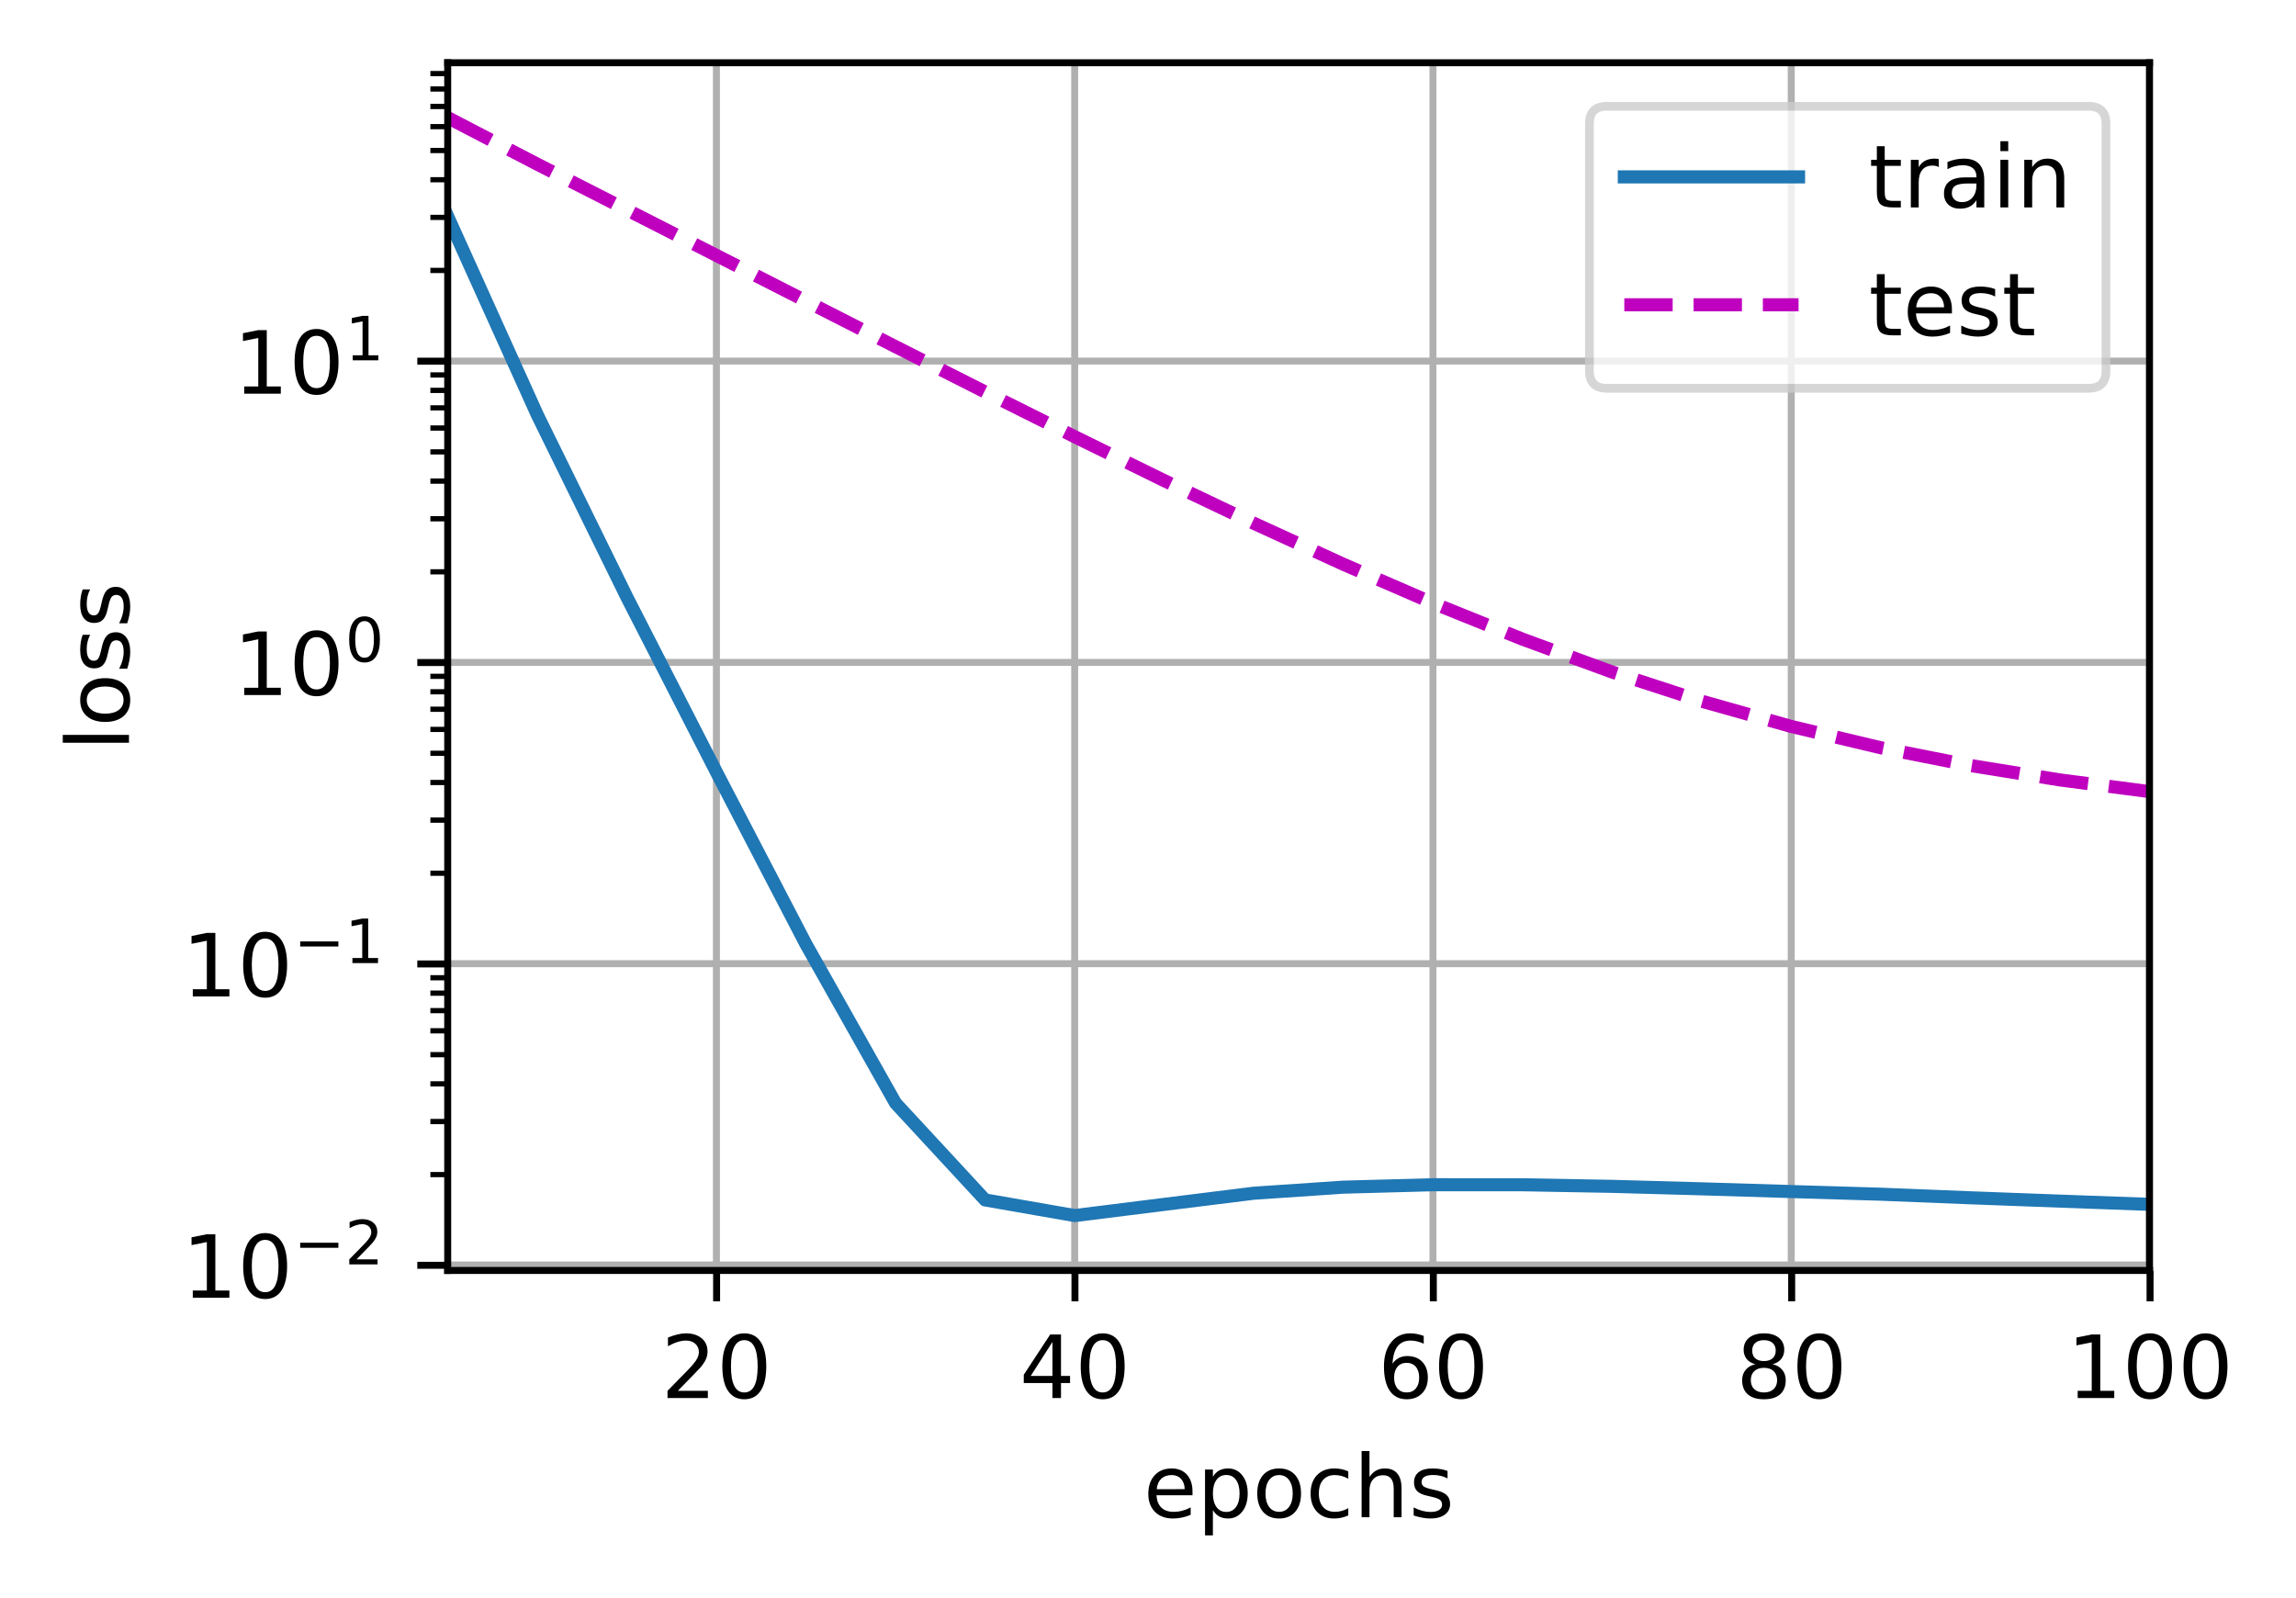 <?xml version="1.0" encoding="UTF-8"?>
<svg xmlns="http://www.w3.org/2000/svg" xmlns:xlink="http://www.w3.org/1999/xlink" width="351.229" height="244.475" viewBox="0 0 351.229 244.475" version="1.1">
<rect x="0" y="0" width="351.229" height="244.475" fill="#333333" stroke="none"/>
<defs>
<clipPath id="clip1">
  <path d="M 108 9.602 L 111 9.602 L 111 194.398 L 108 194.398 Z M 108 9.602 "/>
</clipPath>
<clipPath id="clip2">
  <path d="M 163 9.602 L 166 9.602 L 166 194.398 L 163 194.398 Z M 163 9.602 "/>
</clipPath>
<clipPath id="clip3">
  <path d="M 218 9.602 L 221 9.602 L 221 194.398 L 218 194.398 Z M 218 9.602 "/>
</clipPath>
<clipPath id="clip4">
  <path d="M 273 9.602 L 275 9.602 L 275 194.398 L 273 194.398 Z M 273 9.602 "/>
</clipPath>
<clipPath id="clip5">
  <path d="M 328 9.602 L 328.902 9.602 L 328.902 194.398 L 328 194.398 Z M 328 9.602 "/>
</clipPath>
<clipPath id="clip6">
  <path d="M 68.504 192 L 328.902 192 L 328.902 194.398 L 68.504 194.398 Z M 68.504 192 "/>
</clipPath>
<clipPath id="clip7">
  <path d="M 68.504 146 L 328.902 146 L 328.902 149 L 68.504 149 Z M 68.504 146 "/>
</clipPath>
<clipPath id="clip8">
  <path d="M 68.504 100 L 328.902 100 L 328.902 103 L 68.504 103 Z M 68.504 100 "/>
</clipPath>
<clipPath id="clip9">
  <path d="M 68.504 54 L 328.902 54 L 328.902 57 L 68.504 57 Z M 68.504 54 "/>
</clipPath>
<clipPath id="clip10">
  <path d="M 68.504 31 L 328.902 31 L 328.902 188 L 68.504 188 Z M 68.504 31 "/>
</clipPath>
<clipPath id="clip11">
  <path d="M 68.504 17 L 328.902 17 L 328.902 123 L 68.504 123 Z M 68.504 17 "/>
</clipPath>
<filter id="alpha" filterUnits="objectBoundingBox" x="0%" y="0%" width="100%" height="100%">
  <feColorMatrix type="matrix" in="SourceGraphic" values="0 0 0 0 1 0 0 0 0 1 0 0 0 0 1 0 0 0 1 0"/>
</filter>
<mask id="mask0">
  <g filter="url(#alpha)">
<rect x="0" y="0" width="351.229" height="244.475" style="fill:rgb(0%,0%,0%);fill-opacity:0.8;stroke:none;"/>
  </g>
</mask>
<clipPath id="clip12">
  <rect x="0" y="0" width="352" height="245"/>
</clipPath>
<g id="surface5" clip-path="url(#clip12)">
<path style="fill-rule:nonzero;fill:rgb(100%,100%,100%);fill-opacity:1;stroke-width:1;stroke-linecap:butt;stroke-linejoin:miter;stroke:rgb(80%,80%,80%);stroke-opacity:1;stroke-miterlimit:4;" d="M 184.403 44.558 L 239.678 44.558 C 241.011 44.558 241.679 43.89 241.679 42.557 L 241.679 14.2 C 241.679 12.867 241.011 12.199 239.678 12.199 L 184.403 12.199 C 183.07 12.199 182.402 12.867 182.402 14.2 L 182.402 42.557 C 182.402 43.89 183.07 44.558 184.403 44.558 Z M 184.403 44.558 " transform="matrix(1.333,0,0,1.333,0,-0)"/>
</g>
</defs>
<g id="surface1">
<path style=" stroke:none;fill-rule:nonzero;fill:rgb(100%,100%,100%);fill-opacity:1;" d="M 0 244.477 L 351.23 244.477 L 351.23 0 L 0 0 Z M 0 244.477 "/>
<path style=" stroke:none;fill-rule:nonzero;fill:rgb(100%,100%,100%);fill-opacity:1;" d="M 68.504 194.398 L 328.902 194.398 L 328.902 9.602 L 68.504 9.602 Z M 68.504 194.398 "/>
<g clip-path="url(#clip1)" clip-rule="nonzero">
<path style="fill:none;stroke-width:0.8;stroke-linecap:square;stroke-linejoin:round;stroke:rgb(69.02%,69.02%,69.02%);stroke-opacity:1;stroke-miterlimit:4;" d="M 82.216 145.799 L 82.216 7.201 " transform="matrix(1.333,0,0,1.333,0,-0)"/>
</g>
<path style="fill:none;stroke-width:0.8;stroke-linecap:butt;stroke-linejoin:round;stroke:rgb(0%,0%,0%);stroke-opacity:1;stroke-miterlimit:4;" d="M 0.001 -0.001 L 0.001 3.5 " transform="matrix(1.333,0,0,1.333,109.62,194.4)"/>
<path style=" stroke:none;fill-rule:nonzero;fill:rgb(0%,0%,0%);fill-opacity:1;" d="M 103.695 212.758 L 108.285 212.758 L 108.285 213.863 L 102.113 213.863 L 102.113 212.758 C 102.613 212.242 103.293 211.547 104.152 210.68 C 105.016 209.809 105.559 209.246 105.777 208.992 C 106.199 208.523 106.492 208.121 106.66 207.793 C 106.828 207.465 106.91 207.145 106.91 206.828 C 106.91 206.309 106.73 205.891 106.367 205.566 C 106.004 205.238 105.531 205.074 104.953 205.074 C 104.539 205.074 104.102 205.148 103.645 205.289 C 103.188 205.434 102.699 205.648 102.18 205.941 L 102.18 204.613 C 102.707 204.398 103.203 204.238 103.66 204.133 C 104.121 204.023 104.543 203.969 104.926 203.969 C 105.934 203.969 106.734 204.223 107.336 204.727 C 107.934 205.227 108.234 205.898 108.234 206.742 C 108.234 207.141 108.156 207.52 108.008 207.879 C 107.859 208.234 107.586 208.656 107.191 209.145 C 107.082 209.27 106.738 209.633 106.156 210.234 C 105.574 210.836 104.754 211.68 103.695 212.758 Z M 103.695 212.758 "/>
<path style=" stroke:none;fill-rule:nonzero;fill:rgb(0%,0%,0%);fill-opacity:1;" d="M 113.855 205.012 C 113.18 205.012 112.672 205.344 112.332 206.012 C 111.988 206.676 111.82 207.676 111.82 209.016 C 111.82 210.348 111.988 211.348 112.332 212.012 C 112.672 212.68 113.18 213.012 113.855 213.012 C 114.539 213.012 115.051 212.68 115.391 212.012 C 115.73 211.348 115.902 210.348 115.902 209.016 C 115.902 207.676 115.73 206.676 115.391 206.012 C 115.051 205.344 114.539 205.012 113.855 205.012 Z M 113.855 203.969 C 114.949 203.969 115.781 204.398 116.355 205.262 C 116.93 206.125 117.219 207.375 117.219 209.016 C 117.219 210.652 116.93 211.898 116.355 212.762 C 115.781 213.625 114.949 214.055 113.855 214.055 C 112.77 214.055 111.938 213.625 111.363 212.762 C 110.785 211.898 110.5 210.652 110.5 209.016 C 110.5 207.375 110.785 206.125 111.363 205.262 C 111.938 204.398 112.77 203.969 113.855 203.969 Z M 113.855 203.969 "/>
<g clip-path="url(#clip2)" clip-rule="nonzero">
<path style="fill:none;stroke-width:0.8;stroke-linecap:square;stroke-linejoin:round;stroke:rgb(69.02%,69.02%,69.02%);stroke-opacity:1;stroke-miterlimit:4;" d="M 123.331 145.799 L 123.331 7.201 " transform="matrix(1.333,0,0,1.333,0,-0)"/>
</g>
<path style="fill:none;stroke-width:0.8;stroke-linecap:butt;stroke-linejoin:round;stroke:rgb(0%,0%,0%);stroke-opacity:1;stroke-miterlimit:4;" d="M 0 -0.001 L 0 3.5 " transform="matrix(1.333,0,0,1.333,164.441,194.4)"/>
<path style=" stroke:none;fill-rule:nonzero;fill:rgb(0%,0%,0%);fill-opacity:1;" d="M 160.996 205.289 L 157.676 210.48 L 160.996 210.48 Z M 160.652 204.145 L 162.305 204.145 L 162.305 210.48 L 163.691 210.48 L 163.691 211.574 L 162.305 211.574 L 162.305 213.863 L 160.996 213.863 L 160.996 211.574 L 156.609 211.574 L 156.609 210.305 Z M 160.652 204.145 "/>
<path style=" stroke:none;fill-rule:nonzero;fill:rgb(0%,0%,0%);fill-opacity:1;" d="M 168.68 205.012 C 168 205.012 167.492 205.344 167.152 206.012 C 166.812 206.676 166.641 207.676 166.641 209.016 C 166.641 210.348 166.812 211.348 167.152 212.012 C 167.492 212.68 168 213.012 168.68 213.012 C 169.359 213.012 169.871 212.68 170.211 212.012 C 170.555 211.348 170.723 210.348 170.723 209.016 C 170.723 207.676 170.555 206.676 170.211 206.012 C 169.871 205.344 169.359 205.012 168.68 205.012 Z M 168.68 203.969 C 169.77 203.969 170.602 204.398 171.176 205.262 C 171.75 206.125 172.039 207.375 172.039 209.016 C 172.039 210.652 171.75 211.898 171.176 212.762 C 170.602 213.625 169.77 214.055 168.68 214.055 C 167.59 214.055 166.758 213.625 166.184 212.762 C 165.605 211.898 165.32 210.652 165.32 209.016 C 165.32 207.375 165.605 206.125 166.184 205.262 C 166.758 204.398 167.59 203.969 168.68 203.969 Z M 168.68 203.969 "/>
<g clip-path="url(#clip3)" clip-rule="nonzero">
<path style="fill:none;stroke-width:0.8;stroke-linecap:square;stroke-linejoin:round;stroke:rgb(69.02%,69.02%,69.02%);stroke-opacity:1;stroke-miterlimit:4;" d="M 164.446 145.799 L 164.446 7.201 " transform="matrix(1.333,0,0,1.333,0,-0)"/>
</g>
<path style="fill:none;stroke-width:0.8;stroke-linecap:butt;stroke-linejoin:round;stroke:rgb(0%,0%,0%);stroke-opacity:1;stroke-miterlimit:4;" d="M -0 -0.001 L -0 3.5 " transform="matrix(1.333,0,0,1.333,219.262,194.4)"/>
<path style=" stroke:none;fill-rule:nonzero;fill:rgb(0%,0%,0%);fill-opacity:1;" d="M 215.18 208.48 C 214.59 208.48 214.121 208.684 213.777 209.086 C 213.434 209.492 213.262 210.043 213.262 210.746 C 213.262 211.445 213.434 211.996 213.777 212.402 C 214.121 212.809 214.59 213.012 215.18 213.012 C 215.77 213.012 216.238 212.809 216.582 212.402 C 216.926 211.996 217.098 211.445 217.098 210.746 C 217.098 210.043 216.926 209.492 216.582 209.086 C 216.238 208.684 215.77 208.48 215.18 208.48 Z M 217.793 204.359 L 217.793 205.555 C 217.461 205.402 217.129 205.281 216.793 205.199 C 216.457 205.117 216.121 205.074 215.793 205.074 C 214.922 205.074 214.262 205.367 213.801 205.953 C 213.344 206.539 213.082 207.426 213.02 208.609 C 213.273 208.234 213.594 207.941 213.98 207.742 C 214.367 207.539 214.793 207.441 215.258 207.441 C 216.234 207.441 217.004 207.734 217.574 208.328 C 218.141 208.922 218.422 209.727 218.422 210.746 C 218.422 211.746 218.129 212.547 217.535 213.148 C 216.945 213.754 216.16 214.055 215.18 214.055 C 214.055 214.055 213.195 213.625 212.602 212.762 C 212.008 211.898 211.711 210.652 211.711 209.016 C 211.711 207.477 212.074 206.254 212.805 205.34 C 213.531 204.426 214.512 203.969 215.738 203.969 C 216.07 203.969 216.402 204 216.738 204.066 C 217.074 204.133 217.426 204.23 217.793 204.359 Z M 217.793 204.359 "/>
<path style=" stroke:none;fill-rule:nonzero;fill:rgb(0%,0%,0%);fill-opacity:1;" d="M 223.5 205.012 C 222.824 205.012 222.312 205.344 221.973 206.012 C 221.633 206.676 221.461 207.676 221.461 209.016 C 221.461 210.348 221.633 211.348 221.973 212.012 C 222.312 212.68 222.824 213.012 223.5 213.012 C 224.18 213.012 224.691 212.68 225.031 212.012 C 225.375 211.348 225.547 210.348 225.547 209.016 C 225.547 207.676 225.375 206.676 225.031 206.012 C 224.691 205.344 224.18 205.012 223.5 205.012 Z M 223.5 203.969 C 224.59 203.969 225.422 204.398 225.996 205.262 C 226.57 206.125 226.859 207.375 226.859 209.016 C 226.859 210.652 226.57 211.898 225.996 212.762 C 225.422 213.625 224.59 214.055 223.5 214.055 C 222.41 214.055 221.578 213.625 221.004 212.762 C 220.43 211.898 220.141 210.652 220.141 209.016 C 220.141 207.375 220.43 206.125 221.004 205.262 C 221.578 204.398 222.41 203.969 223.5 203.969 Z M 223.5 203.969 "/>
<g clip-path="url(#clip4)" clip-rule="nonzero">
<path style="fill:none;stroke-width:0.8;stroke-linecap:square;stroke-linejoin:round;stroke:rgb(69.02%,69.02%,69.02%);stroke-opacity:1;stroke-miterlimit:4;" d="M 205.562 145.799 L 205.562 7.201 " transform="matrix(1.333,0,0,1.333,0,-0)"/>
</g>
<path style="fill:none;stroke-width:0.8;stroke-linecap:butt;stroke-linejoin:round;stroke:rgb(0%,0%,0%);stroke-opacity:1;stroke-miterlimit:4;" d="M -0.001 -0.001 L -0.001 3.5 " transform="matrix(1.333,0,0,1.333,274.083,194.4)"/>
<path style=" stroke:none;fill-rule:nonzero;fill:rgb(0%,0%,0%);fill-opacity:1;" d="M 269.836 209.246 C 269.211 209.246 268.719 209.414 268.363 209.75 C 268.004 210.086 267.828 210.543 267.828 211.129 C 267.828 211.715 268.004 212.176 268.363 212.512 C 268.719 212.844 269.211 213.012 269.836 213.012 C 270.461 213.012 270.953 212.844 271.312 212.508 C 271.676 212.172 271.855 211.711 271.855 211.129 C 271.855 210.543 271.676 210.086 271.32 209.75 C 270.961 209.414 270.469 209.246 269.836 209.246 Z M 268.523 208.691 C 267.957 208.551 267.52 208.289 267.203 207.902 C 266.891 207.516 266.734 207.043 266.734 206.488 C 266.734 205.711 267.008 205.098 267.562 204.645 C 268.117 204.195 268.875 203.969 269.836 203.969 C 270.805 203.969 271.566 204.195 272.117 204.645 C 272.668 205.098 272.945 205.711 272.945 206.488 C 272.945 207.043 272.785 207.516 272.469 207.902 C 272.156 208.289 271.719 208.551 271.16 208.691 C 271.793 208.836 272.285 209.125 272.641 209.555 C 272.992 209.984 273.172 210.508 273.172 211.129 C 273.172 212.07 272.883 212.797 272.309 213.301 C 271.734 213.805 270.91 214.055 269.836 214.055 C 268.766 214.055 267.941 213.805 267.367 213.301 C 266.793 212.797 266.504 212.07 266.504 211.129 C 266.504 210.508 266.684 209.984 267.039 209.555 C 267.395 209.125 267.891 208.836 268.523 208.691 Z M 268.043 206.613 C 268.043 207.117 268.199 207.508 268.512 207.789 C 268.828 208.07 269.27 208.211 269.836 208.211 C 270.402 208.211 270.844 208.07 271.164 207.789 C 271.48 207.508 271.641 207.117 271.641 206.613 C 271.641 206.109 271.48 205.715 271.164 205.434 C 270.844 205.152 270.402 205.012 269.836 205.012 C 269.27 205.012 268.828 205.152 268.512 205.434 C 268.199 205.715 268.043 206.109 268.043 206.613 Z M 268.043 206.613 "/>
<path style=" stroke:none;fill-rule:nonzero;fill:rgb(0%,0%,0%);fill-opacity:1;" d="M 278.32 205.012 C 277.645 205.012 277.137 205.344 276.793 206.012 C 276.453 206.676 276.281 207.676 276.281 209.016 C 276.281 210.348 276.453 211.348 276.793 212.012 C 277.137 212.68 277.645 213.012 278.32 213.012 C 279.004 213.012 279.512 212.68 279.855 212.012 C 280.195 211.348 280.367 210.348 280.367 209.016 C 280.367 207.676 280.195 206.676 279.855 206.012 C 279.512 205.344 279.004 205.012 278.32 205.012 Z M 278.32 203.969 C 279.41 203.969 280.242 204.398 280.816 205.262 C 281.395 206.125 281.68 207.375 281.68 209.016 C 281.68 210.652 281.395 211.898 280.816 212.762 C 280.242 213.625 279.41 214.055 278.32 214.055 C 277.23 214.055 276.398 213.625 275.824 212.762 C 275.25 211.898 274.961 210.652 274.961 209.016 C 274.961 207.375 275.25 206.125 275.824 205.262 C 276.398 204.398 277.23 203.969 278.32 203.969 Z M 278.32 203.969 "/>
<g clip-path="url(#clip5)" clip-rule="nonzero">
<path style="fill:none;stroke-width:0.8;stroke-linecap:square;stroke-linejoin:round;stroke:rgb(69.02%,69.02%,69.02%);stroke-opacity:1;stroke-miterlimit:4;" d="M 246.677 145.799 L 246.677 7.201 " transform="matrix(1.333,0,0,1.333,0,-0)"/>
</g>
<path style="fill:none;stroke-width:0.8;stroke-linecap:butt;stroke-linejoin:round;stroke:rgb(0%,0%,0%);stroke-opacity:1;stroke-miterlimit:4;" d="M -0.001 -0.001 L -0.001 3.5 " transform="matrix(1.333,0,0,1.333,328.904,194.4)"/>
<path style=" stroke:none;fill-rule:nonzero;fill:rgb(0%,0%,0%);fill-opacity:1;" d="M 317.832 212.758 L 319.98 212.758 L 319.98 205.34 L 317.645 205.809 L 317.645 204.613 L 319.969 204.145 L 321.285 204.145 L 321.285 212.758 L 323.43 212.758 L 323.43 213.863 L 317.832 213.863 Z M 317.832 212.758 "/>
<path style=" stroke:none;fill-rule:nonzero;fill:rgb(0%,0%,0%);fill-opacity:1;" d="M 328.898 205.012 C 328.223 205.012 327.715 205.344 327.371 206.012 C 327.031 206.676 326.863 207.676 326.863 209.016 C 326.863 210.348 327.031 211.348 327.371 212.012 C 327.715 212.68 328.223 213.012 328.898 213.012 C 329.582 213.012 330.094 212.68 330.434 212.012 C 330.773 211.348 330.945 210.348 330.945 209.016 C 330.945 207.676 330.773 206.676 330.434 206.012 C 330.094 205.344 329.582 205.012 328.898 205.012 Z M 328.898 203.969 C 329.988 203.969 330.824 204.398 331.398 205.262 C 331.973 206.125 332.262 207.375 332.262 209.016 C 332.262 210.652 331.973 211.898 331.398 212.762 C 330.824 213.625 329.988 214.055 328.898 214.055 C 327.812 214.055 326.98 213.625 326.402 212.762 C 325.828 211.898 325.543 210.652 325.543 209.016 C 325.543 207.375 325.828 206.125 326.402 205.262 C 326.98 204.398 327.812 203.969 328.898 203.969 Z M 328.898 203.969 "/>
<path style=" stroke:none;fill-rule:nonzero;fill:rgb(0%,0%,0%);fill-opacity:1;" d="M 337.383 205.012 C 336.707 205.012 336.199 205.344 335.855 206.012 C 335.516 206.676 335.344 207.676 335.344 209.016 C 335.344 210.348 335.516 211.348 335.855 212.012 C 336.199 212.68 336.707 213.012 337.383 213.012 C 338.066 213.012 338.574 212.68 338.918 212.012 C 339.258 211.348 339.43 210.348 339.43 209.016 C 339.43 207.676 339.258 206.676 338.918 206.012 C 338.574 205.344 338.066 205.012 337.383 205.012 Z M 337.383 203.969 C 338.473 203.969 339.305 204.398 339.879 205.262 C 340.457 206.125 340.742 207.375 340.742 209.016 C 340.742 210.652 340.457 211.898 339.879 212.762 C 339.305 213.625 338.473 214.055 337.383 214.055 C 336.293 214.055 335.461 213.625 334.887 212.762 C 334.312 211.898 334.023 210.652 334.023 209.016 C 334.023 207.375 334.312 206.125 334.887 205.262 C 335.461 204.398 336.293 203.969 337.383 203.969 Z M 337.383 203.969 "/>
<path style=" stroke:none;fill-rule:nonzero;fill:rgb(0%,0%,0%);fill-opacity:1;" d="M 182.422 228.156 L 182.422 228.742 L 176.914 228.742 C 176.965 229.566 177.215 230.195 177.66 230.629 C 178.102 231.059 178.723 231.273 179.516 231.273 C 179.977 231.273 180.422 231.219 180.855 231.105 C 181.285 230.992 181.715 230.824 182.141 230.598 L 182.141 231.73 C 181.711 231.914 181.27 232.051 180.82 232.148 C 180.367 232.242 179.91 232.293 179.445 232.293 C 178.281 232.293 177.359 231.953 176.68 231.277 C 176.004 230.598 175.664 229.684 175.664 228.527 C 175.664 227.336 175.984 226.387 176.629 225.688 C 177.273 224.984 178.145 224.637 179.238 224.637 C 180.219 224.637 180.992 224.953 181.566 225.582 C 182.137 226.215 182.422 227.07 182.422 228.156 Z M 181.223 227.805 C 181.215 227.148 181.031 226.629 180.672 226.238 C 180.316 225.848 179.84 225.648 179.25 225.648 C 178.582 225.648 178.047 225.84 177.645 226.215 C 177.246 226.594 177.012 227.125 176.953 227.812 Z M 181.223 227.805 "/>
<path style=" stroke:none;fill-rule:nonzero;fill:rgb(0%,0%,0%);fill-opacity:1;" d="M 185.543 231.008 L 185.543 234.875 L 184.34 234.875 L 184.34 224.809 L 185.543 224.809 L 185.543 225.918 C 185.797 225.484 186.117 225.16 186.5 224.953 C 186.883 224.742 187.344 224.637 187.875 224.637 C 188.762 224.637 189.48 224.988 190.035 225.691 C 190.59 226.391 190.867 227.316 190.867 228.461 C 190.867 229.609 190.59 230.535 190.035 231.238 C 189.48 231.941 188.762 232.293 187.875 232.293 C 187.344 232.293 186.883 232.188 186.5 231.977 C 186.117 231.766 185.797 231.441 185.543 231.008 Z M 189.621 228.461 C 189.621 227.582 189.441 226.891 189.078 226.391 C 188.715 225.887 188.219 225.637 187.586 225.637 C 186.949 225.637 186.449 225.887 186.09 226.391 C 185.727 226.891 185.543 227.582 185.543 228.461 C 185.543 229.344 185.727 230.035 186.09 230.535 C 186.449 231.035 186.949 231.289 187.586 231.289 C 188.219 231.289 188.715 231.035 189.078 230.535 C 189.441 230.035 189.621 229.344 189.621 228.461 Z M 189.621 228.461 "/>
<path style=" stroke:none;fill-rule:nonzero;fill:rgb(0%,0%,0%);fill-opacity:1;" d="M 195.676 225.648 C 195.035 225.648 194.527 225.902 194.152 226.402 C 193.777 226.902 193.59 227.59 193.59 228.461 C 193.59 229.336 193.777 230.023 194.148 230.523 C 194.52 231.023 195.027 231.273 195.676 231.273 C 196.312 231.273 196.82 231.023 197.191 230.52 C 197.566 230.016 197.754 229.332 197.754 228.461 C 197.754 227.598 197.566 226.914 197.191 226.41 C 196.82 225.902 196.312 225.648 195.676 225.648 Z M 195.676 224.637 C 196.715 224.637 197.535 224.973 198.129 225.652 C 198.727 226.328 199.023 227.266 199.023 228.461 C 199.023 229.656 198.727 230.594 198.129 231.273 C 197.535 231.953 196.715 232.293 195.676 232.293 C 194.629 232.293 193.809 231.953 193.215 231.273 C 192.625 230.594 192.328 229.656 192.328 228.461 C 192.328 227.266 192.625 226.328 193.215 225.652 C 193.809 224.973 194.629 224.637 195.676 224.637 Z M 195.676 224.637 "/>
<path style=" stroke:none;fill-rule:nonzero;fill:rgb(0%,0%,0%);fill-opacity:1;" d="M 206.254 225.09 L 206.254 226.211 C 205.918 226.023 205.578 225.883 205.238 225.789 C 204.895 225.695 204.551 225.648 204.207 225.648 C 203.426 225.648 202.824 225.898 202.395 226.391 C 201.965 226.883 201.75 227.57 201.75 228.461 C 201.75 229.352 201.965 230.043 202.395 230.539 C 202.824 231.027 203.426 231.273 204.207 231.273 C 204.551 231.273 204.895 231.227 205.238 231.137 C 205.578 231.043 205.918 230.902 206.254 230.715 L 206.254 231.824 C 205.922 231.977 205.574 232.094 205.215 232.172 C 204.859 232.254 204.477 232.293 204.074 232.293 C 202.977 232.293 202.102 231.945 201.457 231.258 C 200.809 230.566 200.488 229.633 200.488 228.461 C 200.488 227.273 200.812 226.34 201.465 225.66 C 202.121 224.977 203.016 224.637 204.152 224.637 C 204.52 224.637 204.883 224.672 205.234 224.75 C 205.582 224.824 205.926 224.938 206.254 225.09 Z M 206.254 225.09 "/>
<path style=" stroke:none;fill-rule:nonzero;fill:rgb(0%,0%,0%);fill-opacity:1;" d="M 214.402 227.699 L 214.402 232.102 L 213.203 232.102 L 213.203 227.738 C 213.203 227.051 213.066 226.535 212.797 226.191 C 212.527 225.848 212.125 225.676 211.59 225.676 C 210.941 225.676 210.43 225.883 210.059 226.297 C 209.684 226.707 209.496 227.27 209.496 227.98 L 209.496 232.102 L 208.293 232.102 L 208.293 221.973 L 209.496 221.973 L 209.496 225.945 C 209.785 225.504 210.121 225.176 210.508 224.961 C 210.898 224.742 211.348 224.637 211.855 224.637 C 212.691 224.637 213.324 224.895 213.754 225.414 C 214.184 225.93 214.402 226.691 214.402 227.699 Z M 214.402 227.699 "/>
<path style=" stroke:none;fill-rule:nonzero;fill:rgb(0%,0%,0%);fill-opacity:1;" d="M 221.438 225.023 L 221.438 226.16 C 221.098 225.984 220.746 225.855 220.383 225.77 C 220.02 225.68 219.641 225.637 219.25 225.637 C 218.656 225.637 218.207 225.727 217.91 225.91 C 217.613 226.094 217.465 226.367 217.465 226.73 C 217.465 227.008 217.57 227.227 217.785 227.387 C 217.996 227.543 218.426 227.695 219.066 227.836 L 219.477 227.93 C 220.328 228.109 220.934 228.367 221.289 228.699 C 221.648 229.031 221.828 229.496 221.828 230.09 C 221.828 230.766 221.559 231.305 221.023 231.699 C 220.488 232.094 219.75 232.293 218.812 232.293 C 218.422 232.293 218.016 232.254 217.594 232.176 C 217.168 232.102 216.723 231.988 216.254 231.836 L 216.254 230.598 C 216.699 230.828 217.133 231 217.562 231.117 C 217.992 231.23 218.418 231.289 218.84 231.289 C 219.406 231.289 219.84 231.191 220.141 230.996 C 220.445 230.805 220.598 230.531 220.598 230.18 C 220.598 229.855 220.488 229.605 220.27 229.434 C 220.051 229.258 219.57 229.094 218.828 228.93 L 218.41 228.832 C 217.668 228.68 217.133 228.438 216.801 228.113 C 216.473 227.789 216.309 227.348 216.309 226.785 C 216.309 226.098 216.551 225.566 217.035 225.195 C 217.523 224.82 218.215 224.637 219.109 224.637 C 219.551 224.637 219.965 224.668 220.355 224.734 C 220.746 224.797 221.109 224.895 221.438 225.023 Z M 221.438 225.023 "/>
<g clip-path="url(#clip6)" clip-rule="nonzero">
<path style="fill:none;stroke-width:0.8;stroke-linecap:square;stroke-linejoin:round;stroke:rgb(69.02%,69.02%,69.02%);stroke-opacity:1;stroke-miterlimit:4;" d="M 51.378 145.172 L 246.677 145.172 " transform="matrix(1.333,0,0,1.333,0,-0)"/>
</g>
<path style="fill:none;stroke-width:0.8;stroke-linecap:butt;stroke-linejoin:round;stroke:rgb(0%,0%,0%);stroke-opacity:1;stroke-miterlimit:4;" d="M -0 -0.001 L -3.501 -0.001 " transform="matrix(1.333,0,0,1.333,68.504,193.564)"/>
<path style=" stroke:none;fill-rule:nonzero;fill:rgb(0%,0%,0%);fill-opacity:1;" d="M 29.492 197.422 L 31.641 197.422 L 31.641 190.004 L 29.301 190.473 L 29.301 189.277 L 31.629 188.809 L 32.941 188.809 L 32.941 197.422 L 35.09 197.422 L 35.09 198.527 L 29.492 198.527 Z M 29.492 197.422 "/>
<path style=" stroke:none;fill-rule:nonzero;fill:rgb(0%,0%,0%);fill-opacity:1;" d="M 40.559 189.672 C 39.883 189.672 39.371 190.008 39.031 190.672 C 38.691 191.34 38.52 192.34 38.52 193.68 C 38.52 195.008 38.691 196.008 39.031 196.676 C 39.371 197.344 39.883 197.676 40.559 197.676 C 41.238 197.676 41.75 197.344 42.09 196.676 C 42.434 196.008 42.605 195.008 42.605 193.68 C 42.605 192.34 42.434 191.34 42.09 190.672 C 41.75 190.008 41.238 189.672 40.559 189.672 Z M 40.559 188.633 C 41.648 188.633 42.48 189.062 43.055 189.926 C 43.633 190.785 43.918 192.039 43.918 193.68 C 43.918 195.312 43.633 196.562 43.055 197.426 C 42.48 198.285 41.648 198.719 40.559 198.719 C 39.469 198.719 38.637 198.285 38.062 197.426 C 37.488 196.562 37.199 195.312 37.199 193.68 C 37.199 192.039 37.488 190.785 38.062 189.926 C 38.637 189.062 39.469 188.633 40.559 188.633 Z M 40.559 188.633 "/>
<path style=" stroke:none;fill-rule:nonzero;fill:rgb(0%,0%,0%);fill-opacity:1;" d="M 45.922 190.109 L 51.762 190.109 L 51.762 190.883 L 45.922 190.883 Z M 45.922 190.109 "/>
<path style=" stroke:none;fill-rule:nonzero;fill:rgb(0%,0%,0%);fill-opacity:1;" d="M 54.543 192.648 L 57.754 192.648 L 57.754 193.422 L 53.434 193.422 L 53.434 192.648 C 53.785 192.289 54.262 191.801 54.863 191.195 C 55.469 190.586 55.848 190.191 56 190.016 C 56.297 189.684 56.5 189.402 56.617 189.176 C 56.734 188.945 56.793 188.719 56.793 188.496 C 56.793 188.137 56.668 187.84 56.414 187.613 C 56.16 187.387 55.828 187.27 55.422 187.27 C 55.133 187.27 54.828 187.32 54.508 187.422 C 54.188 187.52 53.844 187.672 53.48 187.879 L 53.48 186.945 C 53.852 186.797 54.195 186.688 54.52 186.609 C 54.844 186.535 55.137 186.496 55.402 186.496 C 56.109 186.496 56.672 186.672 57.09 187.027 C 57.508 187.379 57.719 187.848 57.719 188.438 C 57.719 188.719 57.668 188.984 57.562 189.234 C 57.457 189.484 57.266 189.777 56.988 190.117 C 56.914 190.207 56.672 190.461 56.266 190.883 C 55.859 191.305 55.285 191.895 54.543 192.648 Z M 54.543 192.648 "/>
<g clip-path="url(#clip7)" clip-rule="nonzero">
<path style="fill:none;stroke-width:0.8;stroke-linecap:square;stroke-linejoin:round;stroke:rgb(69.02%,69.02%,69.02%);stroke-opacity:1;stroke-miterlimit:4;" d="M 51.378 110.596 L 246.677 110.596 " transform="matrix(1.333,0,0,1.333,0,-0)"/>
</g>
<path style="fill:none;stroke-width:0.8;stroke-linecap:butt;stroke-linejoin:round;stroke:rgb(0%,0%,0%);stroke-opacity:1;stroke-miterlimit:4;" d="M -0 0.001 L -3.501 0.001 " transform="matrix(1.333,0,0,1.333,68.504,147.46)"/>
<path style=" stroke:none;fill-rule:nonzero;fill:rgb(0%,0%,0%);fill-opacity:1;" d="M 29.492 151.328 L 31.641 151.328 L 31.641 143.91 L 29.301 144.379 L 29.301 143.184 L 31.629 142.715 L 32.941 142.715 L 32.941 151.328 L 35.09 151.328 L 35.09 152.434 L 29.492 152.434 Z M 29.492 151.328 "/>
<path style=" stroke:none;fill-rule:nonzero;fill:rgb(0%,0%,0%);fill-opacity:1;" d="M 40.559 143.578 C 39.883 143.578 39.371 143.914 39.031 144.578 C 38.691 145.246 38.52 146.246 38.52 147.586 C 38.52 148.918 38.691 149.914 39.031 150.582 C 39.371 151.25 39.883 151.582 40.559 151.582 C 41.238 151.582 41.75 151.25 42.09 150.582 C 42.434 149.914 42.605 148.918 42.605 147.586 C 42.605 146.246 42.434 145.246 42.09 144.578 C 41.75 143.914 41.238 143.578 40.559 143.578 Z M 40.559 142.539 C 41.648 142.539 42.48 142.969 43.055 143.832 C 43.633 144.691 43.918 145.945 43.918 147.586 C 43.918 149.219 43.633 150.469 43.055 151.332 C 42.48 152.191 41.648 152.625 40.559 152.625 C 39.469 152.625 38.637 152.191 38.062 151.332 C 37.488 150.469 37.199 149.219 37.199 147.586 C 37.199 145.945 37.488 144.691 38.062 143.832 C 38.637 142.969 39.469 142.539 40.559 142.539 Z M 40.559 142.539 "/>
<path style=" stroke:none;fill-rule:nonzero;fill:rgb(0%,0%,0%);fill-opacity:1;" d="M 45.922 144.016 L 51.762 144.016 L 51.762 144.789 L 45.922 144.789 Z M 45.922 144.016 "/>
<path style=" stroke:none;fill-rule:nonzero;fill:rgb(0%,0%,0%);fill-opacity:1;" d="M 53.91 146.555 L 55.414 146.555 L 55.414 141.363 L 53.777 141.691 L 53.777 140.852 L 55.402 140.523 L 56.324 140.523 L 56.324 146.555 L 57.828 146.555 L 57.828 147.328 L 53.91 147.328 Z M 53.91 146.555 "/>
<g clip-path="url(#clip8)" clip-rule="nonzero">
<path style="fill:none;stroke-width:0.8;stroke-linecap:square;stroke-linejoin:round;stroke:rgb(69.02%,69.02%,69.02%);stroke-opacity:1;stroke-miterlimit:4;" d="M 51.378 76.017 L 246.677 76.017 " transform="matrix(1.333,0,0,1.333,0,-0)"/>
</g>
<path style="fill:none;stroke-width:0.8;stroke-linecap:butt;stroke-linejoin:round;stroke:rgb(0%,0%,0%);stroke-opacity:1;stroke-miterlimit:4;" d="M -0 0 L -3.501 0 " transform="matrix(1.333,0,0,1.333,68.504,101.355)"/>
<path style=" stroke:none;fill-rule:nonzero;fill:rgb(0%,0%,0%);fill-opacity:1;" d="M 37.359 105.211 L 39.508 105.211 L 39.508 97.797 L 37.168 98.266 L 37.168 97.066 L 39.492 96.598 L 40.809 96.598 L 40.809 105.211 L 42.957 105.211 L 42.957 106.32 L 37.359 106.32 Z M 37.359 105.211 "/>
<path style=" stroke:none;fill-rule:nonzero;fill:rgb(0%,0%,0%);fill-opacity:1;" d="M 48.426 97.465 C 47.75 97.465 47.238 97.797 46.898 98.465 C 46.559 99.129 46.387 100.133 46.387 101.469 C 46.387 102.801 46.559 103.801 46.898 104.465 C 47.238 105.133 47.75 105.465 48.426 105.465 C 49.105 105.465 49.617 105.133 49.957 104.465 C 50.301 103.801 50.469 102.801 50.469 101.469 C 50.469 100.133 50.301 99.129 49.957 98.465 C 49.617 97.797 49.105 97.465 48.426 97.465 Z M 48.426 96.422 C 49.516 96.422 50.348 96.855 50.922 97.715 C 51.496 98.578 51.785 99.828 51.785 101.469 C 51.785 103.105 51.496 104.355 50.922 105.215 C 50.348 106.078 49.516 106.508 48.426 106.508 C 47.336 106.508 46.504 106.078 45.93 105.215 C 45.355 104.355 45.066 103.105 45.066 101.469 C 45.066 99.828 45.355 98.578 45.93 97.715 C 46.504 96.855 47.336 96.422 48.426 96.422 Z M 48.426 96.422 "/>
<path style=" stroke:none;fill-rule:nonzero;fill:rgb(0%,0%,0%);fill-opacity:1;" d="M 55.766 95.016 C 55.289 95.016 54.934 95.25 54.695 95.715 C 54.457 96.184 54.34 96.883 54.34 97.82 C 54.34 98.754 54.457 99.453 54.695 99.918 C 54.934 100.387 55.289 100.617 55.766 100.617 C 56.242 100.617 56.598 100.387 56.836 99.918 C 57.078 99.453 57.195 98.754 57.195 97.82 C 57.195 96.883 57.078 96.184 56.836 95.715 C 56.598 95.25 56.242 95.016 55.766 95.016 Z M 55.766 94.289 C 56.527 94.289 57.109 94.59 57.512 95.191 C 57.914 95.797 58.117 96.672 58.117 97.82 C 58.117 98.965 57.914 99.84 57.512 100.441 C 57.109 101.047 56.527 101.348 55.766 101.348 C 55 101.348 54.418 101.047 54.016 100.441 C 53.613 99.84 53.414 98.965 53.414 97.82 C 53.414 96.672 53.613 95.797 54.016 95.191 C 54.418 94.59 55 94.289 55.766 94.289 Z M 55.766 94.289 "/>
<g clip-path="url(#clip9)" clip-rule="nonzero">
<path style="fill:none;stroke-width:0.8;stroke-linecap:square;stroke-linejoin:round;stroke:rgb(69.02%,69.02%,69.02%);stroke-opacity:1;stroke-miterlimit:4;" d="M 51.378 41.438 L 246.677 41.438 " transform="matrix(1.333,0,0,1.333,0,-0)"/>
</g>
<path style="fill:none;stroke-width:0.8;stroke-linecap:butt;stroke-linejoin:round;stroke:rgb(0%,0%,0%);stroke-opacity:1;stroke-miterlimit:4;" d="M -0 -0.001 L -3.501 -0.001 " transform="matrix(1.333,0,0,1.333,68.504,55.251)"/>
<path style=" stroke:none;fill-rule:nonzero;fill:rgb(0%,0%,0%);fill-opacity:1;" d="M 37.359 59.117 L 39.508 59.117 L 39.508 51.703 L 37.168 52.172 L 37.168 50.973 L 39.492 50.504 L 40.809 50.504 L 40.809 59.117 L 42.957 59.117 L 42.957 60.227 L 37.359 60.227 Z M 37.359 59.117 "/>
<path style=" stroke:none;fill-rule:nonzero;fill:rgb(0%,0%,0%);fill-opacity:1;" d="M 48.426 51.371 C 47.75 51.371 47.238 51.703 46.898 52.371 C 46.559 53.035 46.387 54.039 46.387 55.375 C 46.387 56.707 46.559 57.707 46.898 58.375 C 47.238 59.039 47.75 59.375 48.426 59.375 C 49.105 59.375 49.617 59.039 49.957 58.375 C 50.301 57.707 50.469 56.707 50.469 55.375 C 50.469 54.039 50.301 53.035 49.957 52.371 C 49.617 51.703 49.105 51.371 48.426 51.371 Z M 48.426 50.328 C 49.516 50.328 50.348 50.762 50.922 51.625 C 51.496 52.484 51.785 53.734 51.785 55.375 C 51.785 57.012 51.496 58.262 50.922 59.125 C 50.348 59.984 49.516 60.414 48.426 60.414 C 47.336 60.414 46.504 59.984 45.93 59.125 C 45.355 58.262 45.066 57.012 45.066 55.375 C 45.066 53.734 45.355 52.484 45.93 51.625 C 46.504 50.762 47.336 50.328 48.426 50.328 Z M 48.426 50.328 "/>
<path style=" stroke:none;fill-rule:nonzero;fill:rgb(0%,0%,0%);fill-opacity:1;" d="M 53.957 54.348 L 55.461 54.348 L 55.461 49.156 L 53.824 49.484 L 53.824 48.645 L 55.449 48.316 L 56.371 48.316 L 56.371 54.348 L 57.875 54.348 L 57.875 55.121 L 53.957 55.121 Z M 53.957 54.348 "/>
<path style="fill:none;stroke-width:0.6;stroke-linecap:butt;stroke-linejoin:round;stroke:rgb(0%,0%,0%);stroke-opacity:1;stroke-miterlimit:4;" d="M -0 -0.001 L -2.001 -0.001 " transform="matrix(1.333,0,0,1.333,68.504,179.685)"/>
<path style="fill:none;stroke-width:0.6;stroke-linecap:butt;stroke-linejoin:round;stroke:rgb(0%,0%,0%);stroke-opacity:1;stroke-miterlimit:4;" d="M -0 -0 L -2.001 -0 " transform="matrix(1.333,0,0,1.333,68.504,171.567)"/>
<path style="fill:none;stroke-width:0.6;stroke-linecap:butt;stroke-linejoin:round;stroke:rgb(0%,0%,0%);stroke-opacity:1;stroke-miterlimit:4;" d="M -0 -0.001 L -2.001 -0.001 " transform="matrix(1.333,0,0,1.333,68.504,165.807)"/>
<path style="fill:none;stroke-width:0.6;stroke-linecap:butt;stroke-linejoin:round;stroke:rgb(0%,0%,0%);stroke-opacity:1;stroke-miterlimit:4;" d="M -0 0.001 L -2.001 0.001 " transform="matrix(1.333,0,0,1.333,68.504,161.339)"/>
<path style="fill:none;stroke-width:0.6;stroke-linecap:butt;stroke-linejoin:round;stroke:rgb(0%,0%,0%);stroke-opacity:1;stroke-miterlimit:4;" d="M -0 -0 L -2.001 -0 " transform="matrix(1.333,0,0,1.333,68.504,157.688)"/>
<path style="fill:none;stroke-width:0.6;stroke-linecap:butt;stroke-linejoin:round;stroke:rgb(0%,0%,0%);stroke-opacity:1;stroke-miterlimit:4;" d="M -0 0 L -2.001 0 " transform="matrix(1.333,0,0,1.333,68.504,154.601)"/>
<path style="fill:none;stroke-width:0.6;stroke-linecap:butt;stroke-linejoin:round;stroke:rgb(0%,0%,0%);stroke-opacity:1;stroke-miterlimit:4;" d="M -0 0.001 L -2.001 0.001 " transform="matrix(1.333,0,0,1.333,68.504,151.928)"/>
<path style="fill:none;stroke-width:0.6;stroke-linecap:butt;stroke-linejoin:round;stroke:rgb(0%,0%,0%);stroke-opacity:1;stroke-miterlimit:4;" d="M -0 0.001 L -2.001 0.001 " transform="matrix(1.333,0,0,1.333,68.504,149.569)"/>
<path style="fill:none;stroke-width:0.6;stroke-linecap:butt;stroke-linejoin:round;stroke:rgb(0%,0%,0%);stroke-opacity:1;stroke-miterlimit:4;" d="M -0 0.001 L -2.001 0.001 " transform="matrix(1.333,0,0,1.333,68.504,133.581)"/>
<path style="fill:none;stroke-width:0.6;stroke-linecap:butt;stroke-linejoin:round;stroke:rgb(0%,0%,0%);stroke-opacity:1;stroke-miterlimit:4;" d="M -0 -0.001 L -2.001 -0.001 " transform="matrix(1.333,0,0,1.333,68.504,125.462)"/>
<path style="fill:none;stroke-width:0.6;stroke-linecap:butt;stroke-linejoin:round;stroke:rgb(0%,0%,0%);stroke-opacity:1;stroke-miterlimit:4;" d="M -0 0.001 L -2.001 0.001 " transform="matrix(1.333,0,0,1.333,68.504,119.702)"/>
<path style="fill:none;stroke-width:0.6;stroke-linecap:butt;stroke-linejoin:round;stroke:rgb(0%,0%,0%);stroke-opacity:1;stroke-miterlimit:4;" d="M -0 0 L -2.001 0 " transform="matrix(1.333,0,0,1.333,68.504,115.234)"/>
<path style="fill:none;stroke-width:0.6;stroke-linecap:butt;stroke-linejoin:round;stroke:rgb(0%,0%,0%);stroke-opacity:1;stroke-miterlimit:4;" d="M -0 -0.001 L -2.001 -0.001 " transform="matrix(1.333,0,0,1.333,68.504,111.583)"/>
<path style="fill:none;stroke-width:0.6;stroke-linecap:butt;stroke-linejoin:round;stroke:rgb(0%,0%,0%);stroke-opacity:1;stroke-miterlimit:4;" d="M -0 -0.001 L -2.001 -0.001 " transform="matrix(1.333,0,0,1.333,68.504,108.497)"/>
<path style="fill:none;stroke-width:0.6;stroke-linecap:butt;stroke-linejoin:round;stroke:rgb(0%,0%,0%);stroke-opacity:1;stroke-miterlimit:4;" d="M -0 0.001 L -2.001 0.001 " transform="matrix(1.333,0,0,1.333,68.504,105.823)"/>
<path style="fill:none;stroke-width:0.6;stroke-linecap:butt;stroke-linejoin:round;stroke:rgb(0%,0%,0%);stroke-opacity:1;stroke-miterlimit:4;" d="M -0 -0 L -2.001 -0 " transform="matrix(1.333,0,0,1.333,68.504,103.465)"/>
<path style="fill:none;stroke-width:0.6;stroke-linecap:butt;stroke-linejoin:round;stroke:rgb(0%,0%,0%);stroke-opacity:1;stroke-miterlimit:4;" d="M -0 0 L -2.001 0 " transform="matrix(1.333,0,0,1.333,68.504,87.476)"/>
<path style="fill:none;stroke-width:0.6;stroke-linecap:butt;stroke-linejoin:round;stroke:rgb(0%,0%,0%);stroke-opacity:1;stroke-miterlimit:4;" d="M -0 0.001 L -2.001 0.001 " transform="matrix(1.333,0,0,1.333,68.504,79.358)"/>
<path style="fill:none;stroke-width:0.6;stroke-linecap:butt;stroke-linejoin:round;stroke:rgb(0%,0%,0%);stroke-opacity:1;stroke-miterlimit:4;" d="M -0 0 L -2.001 0 " transform="matrix(1.333,0,0,1.333,68.504,73.598)"/>
<path style="fill:none;stroke-width:0.6;stroke-linecap:butt;stroke-linejoin:round;stroke:rgb(0%,0%,0%);stroke-opacity:1;stroke-miterlimit:4;" d="M -0 -0.001 L -2.001 -0.001 " transform="matrix(1.333,0,0,1.333,68.504,69.13)"/>
<path style="fill:none;stroke-width:0.6;stroke-linecap:butt;stroke-linejoin:round;stroke:rgb(0%,0%,0%);stroke-opacity:1;stroke-miterlimit:4;" d="M -0 0.001 L -2.001 0.001 " transform="matrix(1.333,0,0,1.333,68.504,65.479)"/>
<path style="fill:none;stroke-width:0.6;stroke-linecap:butt;stroke-linejoin:round;stroke:rgb(0%,0%,0%);stroke-opacity:1;stroke-miterlimit:4;" d="M -0 -0.001 L -2.001 -0.001 " transform="matrix(1.333,0,0,1.333,68.504,62.392)"/>
<path style="fill:none;stroke-width:0.6;stroke-linecap:butt;stroke-linejoin:round;stroke:rgb(0%,0%,0%);stroke-opacity:1;stroke-miterlimit:4;" d="M -0 0 L -2.001 0 " transform="matrix(1.333,0,0,1.333,68.504,59.719)"/>
<path style="fill:none;stroke-width:0.6;stroke-linecap:butt;stroke-linejoin:round;stroke:rgb(0%,0%,0%);stroke-opacity:1;stroke-miterlimit:4;" d="M -0 -0.001 L -2.001 -0.001 " transform="matrix(1.333,0,0,1.333,68.504,57.36)"/>
<path style="fill:none;stroke-width:0.6;stroke-linecap:butt;stroke-linejoin:round;stroke:rgb(0%,0%,0%);stroke-opacity:1;stroke-miterlimit:4;" d="M -0 -0.001 L -2.001 -0.001 " transform="matrix(1.333,0,0,1.333,68.504,41.372)"/>
<path style="fill:none;stroke-width:0.6;stroke-linecap:butt;stroke-linejoin:round;stroke:rgb(0%,0%,0%);stroke-opacity:1;stroke-miterlimit:4;" d="M -0 0 L -2.001 0 " transform="matrix(1.333,0,0,1.333,68.504,33.253)"/>
<path style="fill:none;stroke-width:0.6;stroke-linecap:butt;stroke-linejoin:round;stroke:rgb(0%,0%,0%);stroke-opacity:1;stroke-miterlimit:4;" d="M -0 -0.001 L -2.001 -0.001 " transform="matrix(1.333,0,0,1.333,68.504,27.493)"/>
<path style="fill:none;stroke-width:0.6;stroke-linecap:butt;stroke-linejoin:round;stroke:rgb(0%,0%,0%);stroke-opacity:1;stroke-miterlimit:4;" d="M -0 -0.001 L -2.001 -0.001 " transform="matrix(1.333,0,0,1.333,68.504,23.025)"/>
<path style="fill:none;stroke-width:0.6;stroke-linecap:butt;stroke-linejoin:round;stroke:rgb(0%,0%,0%);stroke-opacity:1;stroke-miterlimit:4;" d="M -0 0 L -2.001 0 " transform="matrix(1.333,0,0,1.333,68.504,19.374)"/>
<path style="fill:none;stroke-width:0.6;stroke-linecap:butt;stroke-linejoin:round;stroke:rgb(0%,0%,0%);stroke-opacity:1;stroke-miterlimit:4;" d="M -0 0.001 L -2.001 0.001 " transform="matrix(1.333,0,0,1.333,68.504,16.288)"/>
<path style="fill:none;stroke-width:0.6;stroke-linecap:butt;stroke-linejoin:round;stroke:rgb(0%,0%,0%);stroke-opacity:1;stroke-miterlimit:4;" d="M -0 -0.001 L -2.001 -0.001 " transform="matrix(1.333,0,0,1.333,68.504,13.614)"/>
<path style="fill:none;stroke-width:0.6;stroke-linecap:butt;stroke-linejoin:round;stroke:rgb(0%,0%,0%);stroke-opacity:1;stroke-miterlimit:4;" d="M -0 0.001 L -2.001 0.001 " transform="matrix(1.333,0,0,1.333,68.504,11.256)"/>
<path style=" stroke:none;fill-rule:nonzero;fill:rgb(0%,0%,0%);fill-opacity:1;" d="M 9.602 113.621 L 9.602 112.422 L 19.73 112.422 L 19.73 113.621 Z M 9.602 113.621 "/>
<path style=" stroke:none;fill-rule:nonzero;fill:rgb(0%,0%,0%);fill-opacity:1;" d="M 13.277 107.09 C 13.277 107.734 13.531 108.242 14.031 108.613 C 14.531 108.988 15.219 109.176 16.09 109.176 C 16.965 109.176 17.652 108.988 18.152 108.617 C 18.652 108.246 18.902 107.738 18.902 107.09 C 18.902 106.453 18.652 105.945 18.148 105.574 C 17.645 105.199 16.961 105.016 16.09 105.016 C 15.227 105.016 14.543 105.199 14.039 105.574 C 13.531 105.945 13.277 106.453 13.277 107.09 Z M 12.266 107.09 C 12.266 106.051 12.602 105.23 13.281 104.637 C 13.957 104.043 14.895 103.742 16.09 103.742 C 17.285 103.742 18.223 104.043 18.902 104.637 C 19.582 105.23 19.922 106.051 19.922 107.09 C 19.922 108.137 19.582 108.957 18.902 109.551 C 18.223 110.141 17.285 110.438 16.09 110.438 C 14.895 110.438 13.957 110.141 13.281 109.551 C 12.602 108.957 12.266 108.137 12.266 107.09 Z M 12.266 107.09 "/>
<path style=" stroke:none;fill-rule:nonzero;fill:rgb(0%,0%,0%);fill-opacity:1;" d="M 12.652 97.109 L 13.789 97.109 C 13.613 97.449 13.484 97.801 13.398 98.164 C 13.309 98.527 13.266 98.906 13.266 99.297 C 13.266 99.895 13.359 100.34 13.539 100.637 C 13.723 100.934 13.996 101.082 14.359 101.082 C 14.637 101.082 14.855 100.977 15.016 100.762 C 15.172 100.551 15.324 100.121 15.465 99.48 L 15.559 99.07 C 15.742 98.219 15.996 97.613 16.328 97.258 C 16.66 96.898 17.125 96.719 17.719 96.719 C 18.398 96.719 18.934 96.988 19.328 97.523 C 19.723 98.059 19.922 98.797 19.922 99.734 C 19.922 100.125 19.883 100.531 19.805 100.953 C 19.73 101.379 19.617 101.824 19.465 102.293 L 18.227 102.293 C 18.457 101.848 18.629 101.414 18.746 100.984 C 18.859 100.555 18.918 100.129 18.918 99.707 C 18.918 99.145 18.82 98.711 18.629 98.406 C 18.434 98.102 18.16 97.949 17.809 97.949 C 17.484 97.949 17.234 98.059 17.062 98.281 C 16.891 98.496 16.723 98.977 16.559 99.723 L 16.461 100.137 C 16.309 100.879 16.066 101.414 15.742 101.746 C 15.422 102.074 14.977 102.238 14.414 102.238 C 13.727 102.238 13.195 101.996 12.824 101.512 C 12.453 101.023 12.266 100.336 12.266 99.441 C 12.266 99 12.297 98.582 12.363 98.191 C 12.426 97.801 12.523 97.441 12.652 97.109 Z M 12.652 97.109 "/>
<path style=" stroke:none;fill-rule:nonzero;fill:rgb(0%,0%,0%);fill-opacity:1;" d="M 12.652 90.164 L 13.789 90.164 C 13.613 90.5 13.484 90.852 13.398 91.219 C 13.309 91.582 13.266 91.961 13.266 92.352 C 13.266 92.945 13.359 93.391 13.539 93.688 C 13.723 93.988 13.996 94.137 14.359 94.137 C 14.637 94.137 14.855 94.027 15.016 93.816 C 15.172 93.605 15.324 93.176 15.465 92.531 L 15.559 92.121 C 15.742 91.273 15.996 90.668 16.328 90.309 C 16.66 89.953 17.125 89.773 17.719 89.773 C 18.398 89.773 18.934 90.039 19.328 90.578 C 19.723 91.113 19.922 91.852 19.922 92.789 C 19.922 93.176 19.883 93.586 19.805 94.008 C 19.73 94.434 19.617 94.879 19.465 95.344 L 18.227 95.344 C 18.457 94.902 18.629 94.465 18.746 94.039 C 18.859 93.609 18.918 93.184 18.918 92.762 C 18.918 92.195 18.82 91.762 18.629 91.461 C 18.434 91.156 18.16 91.004 17.809 91.004 C 17.484 91.004 17.234 91.113 17.062 91.332 C 16.891 91.551 16.723 92.031 16.559 92.773 L 16.461 93.191 C 16.309 93.934 16.066 94.469 15.742 94.801 C 15.422 95.129 14.977 95.293 14.414 95.293 C 13.727 95.293 13.195 95.051 12.824 94.562 C 12.453 94.078 12.266 93.387 12.266 92.492 C 12.266 92.051 12.297 91.637 12.363 91.246 C 12.426 90.855 12.523 90.492 12.652 90.164 Z M 12.652 90.164 "/>
<g clip-path="url(#clip10)" clip-rule="nonzero">
<path style="fill:none;stroke-width:1.5;stroke-linecap:square;stroke-linejoin:round;stroke:rgb(12.157%,46.667%,70.588%);stroke-opacity:1;stroke-miterlimit:4;" d="M 51.378 24.835 L 61.658 47.604 L 71.936 68.525 L 82.216 88.608 L 92.493 108.357 L 102.773 126.598 L 113.051 137.704 L 123.331 139.5 L 133.608 138.214 L 143.889 136.934 L 154.169 136.239 L 164.446 135.961 L 174.727 135.964 L 185.004 136.146 L 195.284 136.43 L 205.562 136.743 L 215.842 137.048 L 226.119 137.458 L 236.399 137.842 L 246.677 138.211 " transform="matrix(1.333,0,0,1.333,0,-0)"/>
</g>
<g clip-path="url(#clip11)" clip-rule="nonzero">
<path style="fill:none;stroke-width:1.5;stroke-linecap:butt;stroke-linejoin:round;stroke:rgb(74.902%,0%,74.902%);stroke-opacity:1;stroke-dasharray:5.55,2.4;stroke-miterlimit:4;" d="M 51.378 13.5 L 61.658 18.844 L 71.936 24.076 L 82.216 29.312 L 92.493 34.553 L 102.773 39.785 L 113.051 44.982 L 123.331 50.118 L 133.608 55.157 L 143.889 60.053 L 154.169 64.758 L 164.446 69.214 L 174.727 73.354 L 185.004 77.121 L 195.284 80.47 L 205.562 83.367 L 215.842 85.816 L 226.119 87.85 L 236.399 89.505 L 246.677 90.847 " transform="matrix(1.333,0,0,1.333,0,-0)"/>
</g>
<path style="fill:none;stroke-width:0.8;stroke-linecap:square;stroke-linejoin:miter;stroke:rgb(0%,0%,0%);stroke-opacity:1;stroke-miterlimit:4;" d="M 51.378 145.799 L 51.378 7.201 " transform="matrix(1.333,0,0,1.333,0,-0)"/>
<path style="fill:none;stroke-width:0.8;stroke-linecap:square;stroke-linejoin:miter;stroke:rgb(0%,0%,0%);stroke-opacity:1;stroke-miterlimit:4;" d="M 246.677 145.799 L 246.677 7.201 " transform="matrix(1.333,0,0,1.333,0,-0)"/>
<path style="fill:none;stroke-width:0.8;stroke-linecap:square;stroke-linejoin:miter;stroke:rgb(0%,0%,0%);stroke-opacity:1;stroke-miterlimit:4;" d="M 51.378 145.799 L 246.677 145.799 " transform="matrix(1.333,0,0,1.333,0,-0)"/>
<path style="fill:none;stroke-width:0.8;stroke-linecap:square;stroke-linejoin:miter;stroke:rgb(0%,0%,0%);stroke-opacity:1;stroke-miterlimit:4;" d="M 51.378 7.201 L 246.677 7.201 " transform="matrix(1.333,0,0,1.333,0,-0)"/>
<use xlink:href="#surface5" mask="url(#mask0)"/>
<path style="fill:none;stroke-width:1.5;stroke-linecap:square;stroke-linejoin:round;stroke:rgb(12.157%,46.667%,70.588%);stroke-opacity:1;stroke-miterlimit:4;" d="M 186.404 20.3 L 206.402 20.3 " transform="matrix(1.333,0,0,1.333,0,-0)"/>
<path style=" stroke:none;fill-rule:nonzero;fill:rgb(0%,0%,0%);fill-opacity:1;" d="M 288.312 22.367 L 288.312 24.441 L 290.777 24.441 L 290.777 25.371 L 288.312 25.371 L 288.312 29.328 C 288.312 29.922 288.395 30.305 288.555 30.477 C 288.719 30.645 289.051 30.73 289.551 30.73 L 290.777 30.73 L 290.777 31.73 L 289.551 31.73 C 288.625 31.73 287.988 31.559 287.637 31.215 C 287.285 30.867 287.109 30.242 287.109 29.328 L 287.109 25.371 L 286.23 25.371 L 286.23 24.441 L 287.109 24.441 L 287.109 22.367 Z M 288.312 22.367 "/>
<path style=" stroke:none;fill-rule:nonzero;fill:rgb(0%,0%,0%);fill-opacity:1;" d="M 296.578 25.559 C 296.445 25.48 296.297 25.422 296.141 25.387 C 295.98 25.352 295.809 25.332 295.617 25.332 C 294.941 25.332 294.418 25.551 294.059 25.992 C 293.695 26.434 293.512 27.066 293.512 27.891 L 293.512 31.73 L 292.309 31.73 L 292.309 24.441 L 293.512 24.441 L 293.512 25.574 C 293.766 25.129 294.094 24.801 294.496 24.586 C 294.902 24.371 295.391 24.266 295.969 24.266 C 296.051 24.266 296.141 24.27 296.242 24.281 C 296.344 24.289 296.453 24.309 296.574 24.328 Z M 296.578 25.559 "/>
<path style=" stroke:none;fill-rule:nonzero;fill:rgb(0%,0%,0%);fill-opacity:1;" d="M 301.152 28.066 C 300.184 28.066 299.512 28.176 299.141 28.398 C 298.766 28.617 298.578 28.996 298.578 29.531 C 298.578 29.957 298.719 30.293 299 30.543 C 299.281 30.793 299.66 30.918 300.141 30.918 C 300.805 30.918 301.34 30.68 301.742 30.211 C 302.141 29.738 302.344 29.113 302.344 28.332 L 302.344 28.066 Z M 303.539 27.57 L 303.539 31.73 L 302.344 31.73 L 302.344 30.625 C 302.07 31.066 301.727 31.395 301.32 31.605 C 300.91 31.816 300.414 31.922 299.82 31.922 C 299.078 31.922 298.484 31.711 298.039 31.293 C 297.602 30.871 297.379 30.312 297.379 29.609 C 297.379 28.789 297.656 28.172 298.203 27.754 C 298.754 27.336 299.574 27.129 300.66 27.129 L 302.344 27.129 L 302.344 27.012 C 302.344 26.461 302.16 26.031 301.801 25.73 C 301.438 25.43 300.926 25.277 300.273 25.277 C 299.855 25.277 299.449 25.328 299.055 25.43 C 298.66 25.527 298.281 25.68 297.914 25.879 L 297.914 24.77 C 298.352 24.602 298.777 24.477 299.191 24.391 C 299.602 24.309 300.004 24.266 300.395 24.266 C 301.449 24.266 302.238 24.539 302.758 25.086 C 303.281 25.633 303.539 26.461 303.539 27.57 Z M 303.539 27.57 "/>
<path style=" stroke:none;fill-rule:nonzero;fill:rgb(0%,0%,0%);fill-opacity:1;" d="M 306.008 24.441 L 307.207 24.441 L 307.207 31.73 L 306.008 31.73 Z M 306.008 21.602 L 307.207 21.602 L 307.207 23.117 L 306.008 23.117 Z M 306.008 21.602 "/>
<path style=" stroke:none;fill-rule:nonzero;fill:rgb(0%,0%,0%);fill-opacity:1;" d="M 315.773 27.328 L 315.773 31.73 L 314.578 31.73 L 314.578 27.367 C 314.578 26.68 314.441 26.164 314.172 25.82 C 313.902 25.477 313.5 25.305 312.961 25.305 C 312.316 25.305 311.805 25.512 311.43 25.926 C 311.059 26.336 310.871 26.898 310.871 27.609 L 310.871 31.73 L 309.664 31.73 L 309.664 24.441 L 310.871 24.441 L 310.871 25.574 C 311.156 25.133 311.496 24.805 311.883 24.59 C 312.27 24.371 312.719 24.266 313.227 24.266 C 314.066 24.266 314.699 24.523 315.129 25.043 C 315.559 25.559 315.773 26.32 315.773 27.328 Z M 315.773 27.328 "/>
<path style="fill:none;stroke-width:1.5;stroke-linecap:butt;stroke-linejoin:round;stroke:rgb(74.902%,0%,74.902%);stroke-opacity:1;stroke-dasharray:5.55,2.4;stroke-miterlimit:4;" d="M 186.404 34.978 L 206.402 34.978 " transform="matrix(1.333,0,0,1.333,0,-0)"/>
<path style=" stroke:none;fill-rule:nonzero;fill:rgb(0%,0%,0%);fill-opacity:1;" d="M 288.312 41.941 L 288.312 44.012 L 290.777 44.012 L 290.777 44.941 L 288.312 44.941 L 288.312 48.898 C 288.312 49.496 288.395 49.875 288.555 50.047 C 288.719 50.215 289.051 50.301 289.551 50.301 L 290.777 50.301 L 290.777 51.301 L 289.551 51.301 C 288.625 51.301 287.988 51.129 287.637 50.785 C 287.285 50.441 287.109 49.812 287.109 48.898 L 287.109 44.941 L 286.23 44.941 L 286.23 44.012 L 287.109 44.012 L 287.109 41.941 Z M 288.312 41.941 "/>
<path style=" stroke:none;fill-rule:nonzero;fill:rgb(0%,0%,0%);fill-opacity:1;" d="M 298.594 47.355 L 298.594 47.941 L 293.086 47.941 C 293.137 48.766 293.387 49.395 293.828 49.828 C 294.273 50.258 294.895 50.477 295.688 50.477 C 296.148 50.477 296.594 50.418 297.027 50.305 C 297.457 50.195 297.887 50.023 298.312 49.797 L 298.312 50.93 C 297.883 51.113 297.441 51.254 296.992 51.348 C 296.539 51.445 296.082 51.492 295.617 51.492 C 294.453 51.492 293.531 51.152 292.852 50.477 C 292.172 49.801 291.836 48.883 291.836 47.727 C 291.836 46.535 292.156 45.586 292.801 44.887 C 293.445 44.188 294.316 43.836 295.41 43.836 C 296.391 43.836 297.164 44.152 297.734 44.785 C 298.309 45.414 298.594 46.273 298.594 47.355 Z M 297.395 47.004 C 297.387 46.352 297.203 45.828 296.844 45.438 C 296.484 45.047 296.012 44.852 295.422 44.852 C 294.754 44.852 294.219 45.039 293.816 45.418 C 293.418 45.793 293.184 46.328 293.125 47.012 Z M 297.395 47.004 "/>
<path style=" stroke:none;fill-rule:nonzero;fill:rgb(0%,0%,0%);fill-opacity:1;" d="M 305.207 44.227 L 305.207 45.359 C 304.867 45.184 304.516 45.055 304.152 44.969 C 303.789 44.883 303.41 44.836 303.02 44.836 C 302.426 44.836 301.977 44.93 301.68 45.109 C 301.383 45.293 301.234 45.566 301.234 45.93 C 301.234 46.211 301.34 46.426 301.555 46.586 C 301.766 46.742 302.195 46.895 302.836 47.039 L 303.246 47.129 C 304.098 47.312 304.703 47.566 305.059 47.898 C 305.418 48.23 305.598 48.695 305.598 49.289 C 305.598 49.969 305.328 50.504 304.793 50.898 C 304.258 51.293 303.52 51.492 302.582 51.492 C 302.191 51.492 301.785 51.453 301.363 51.379 C 300.938 51.301 300.492 51.188 300.023 51.035 L 300.023 49.797 C 300.469 50.027 300.902 50.203 301.332 50.316 C 301.762 50.43 302.188 50.488 302.609 50.488 C 303.176 50.488 303.605 50.391 303.91 50.199 C 304.215 50.004 304.367 49.734 304.367 49.383 C 304.367 49.055 304.258 48.809 304.039 48.633 C 303.82 48.461 303.34 48.293 302.594 48.133 L 302.18 48.035 C 301.438 47.879 300.902 47.637 300.57 47.316 C 300.242 46.992 300.078 46.547 300.078 45.984 C 300.078 45.297 300.32 44.77 300.805 44.395 C 301.293 44.023 301.98 43.836 302.875 43.836 C 303.32 43.836 303.734 43.867 304.125 43.934 C 304.516 43.996 304.875 44.094 305.207 44.227 Z M 305.207 44.227 "/>
<path style=" stroke:none;fill-rule:nonzero;fill:rgb(0%,0%,0%);fill-opacity:1;" d="M 308.691 41.941 L 308.691 44.012 L 311.156 44.012 L 311.156 44.941 L 308.691 44.941 L 308.691 48.898 C 308.691 49.496 308.77 49.875 308.934 50.047 C 309.098 50.215 309.426 50.301 309.926 50.301 L 311.156 50.301 L 311.156 51.301 L 309.926 51.301 C 309.004 51.301 308.363 51.129 308.012 50.785 C 307.66 50.441 307.484 49.812 307.484 48.898 L 307.484 44.941 L 306.605 44.941 L 306.605 44.012 L 307.484 44.012 L 307.484 41.941 Z M 308.691 41.941 "/>
</g>
</svg>
